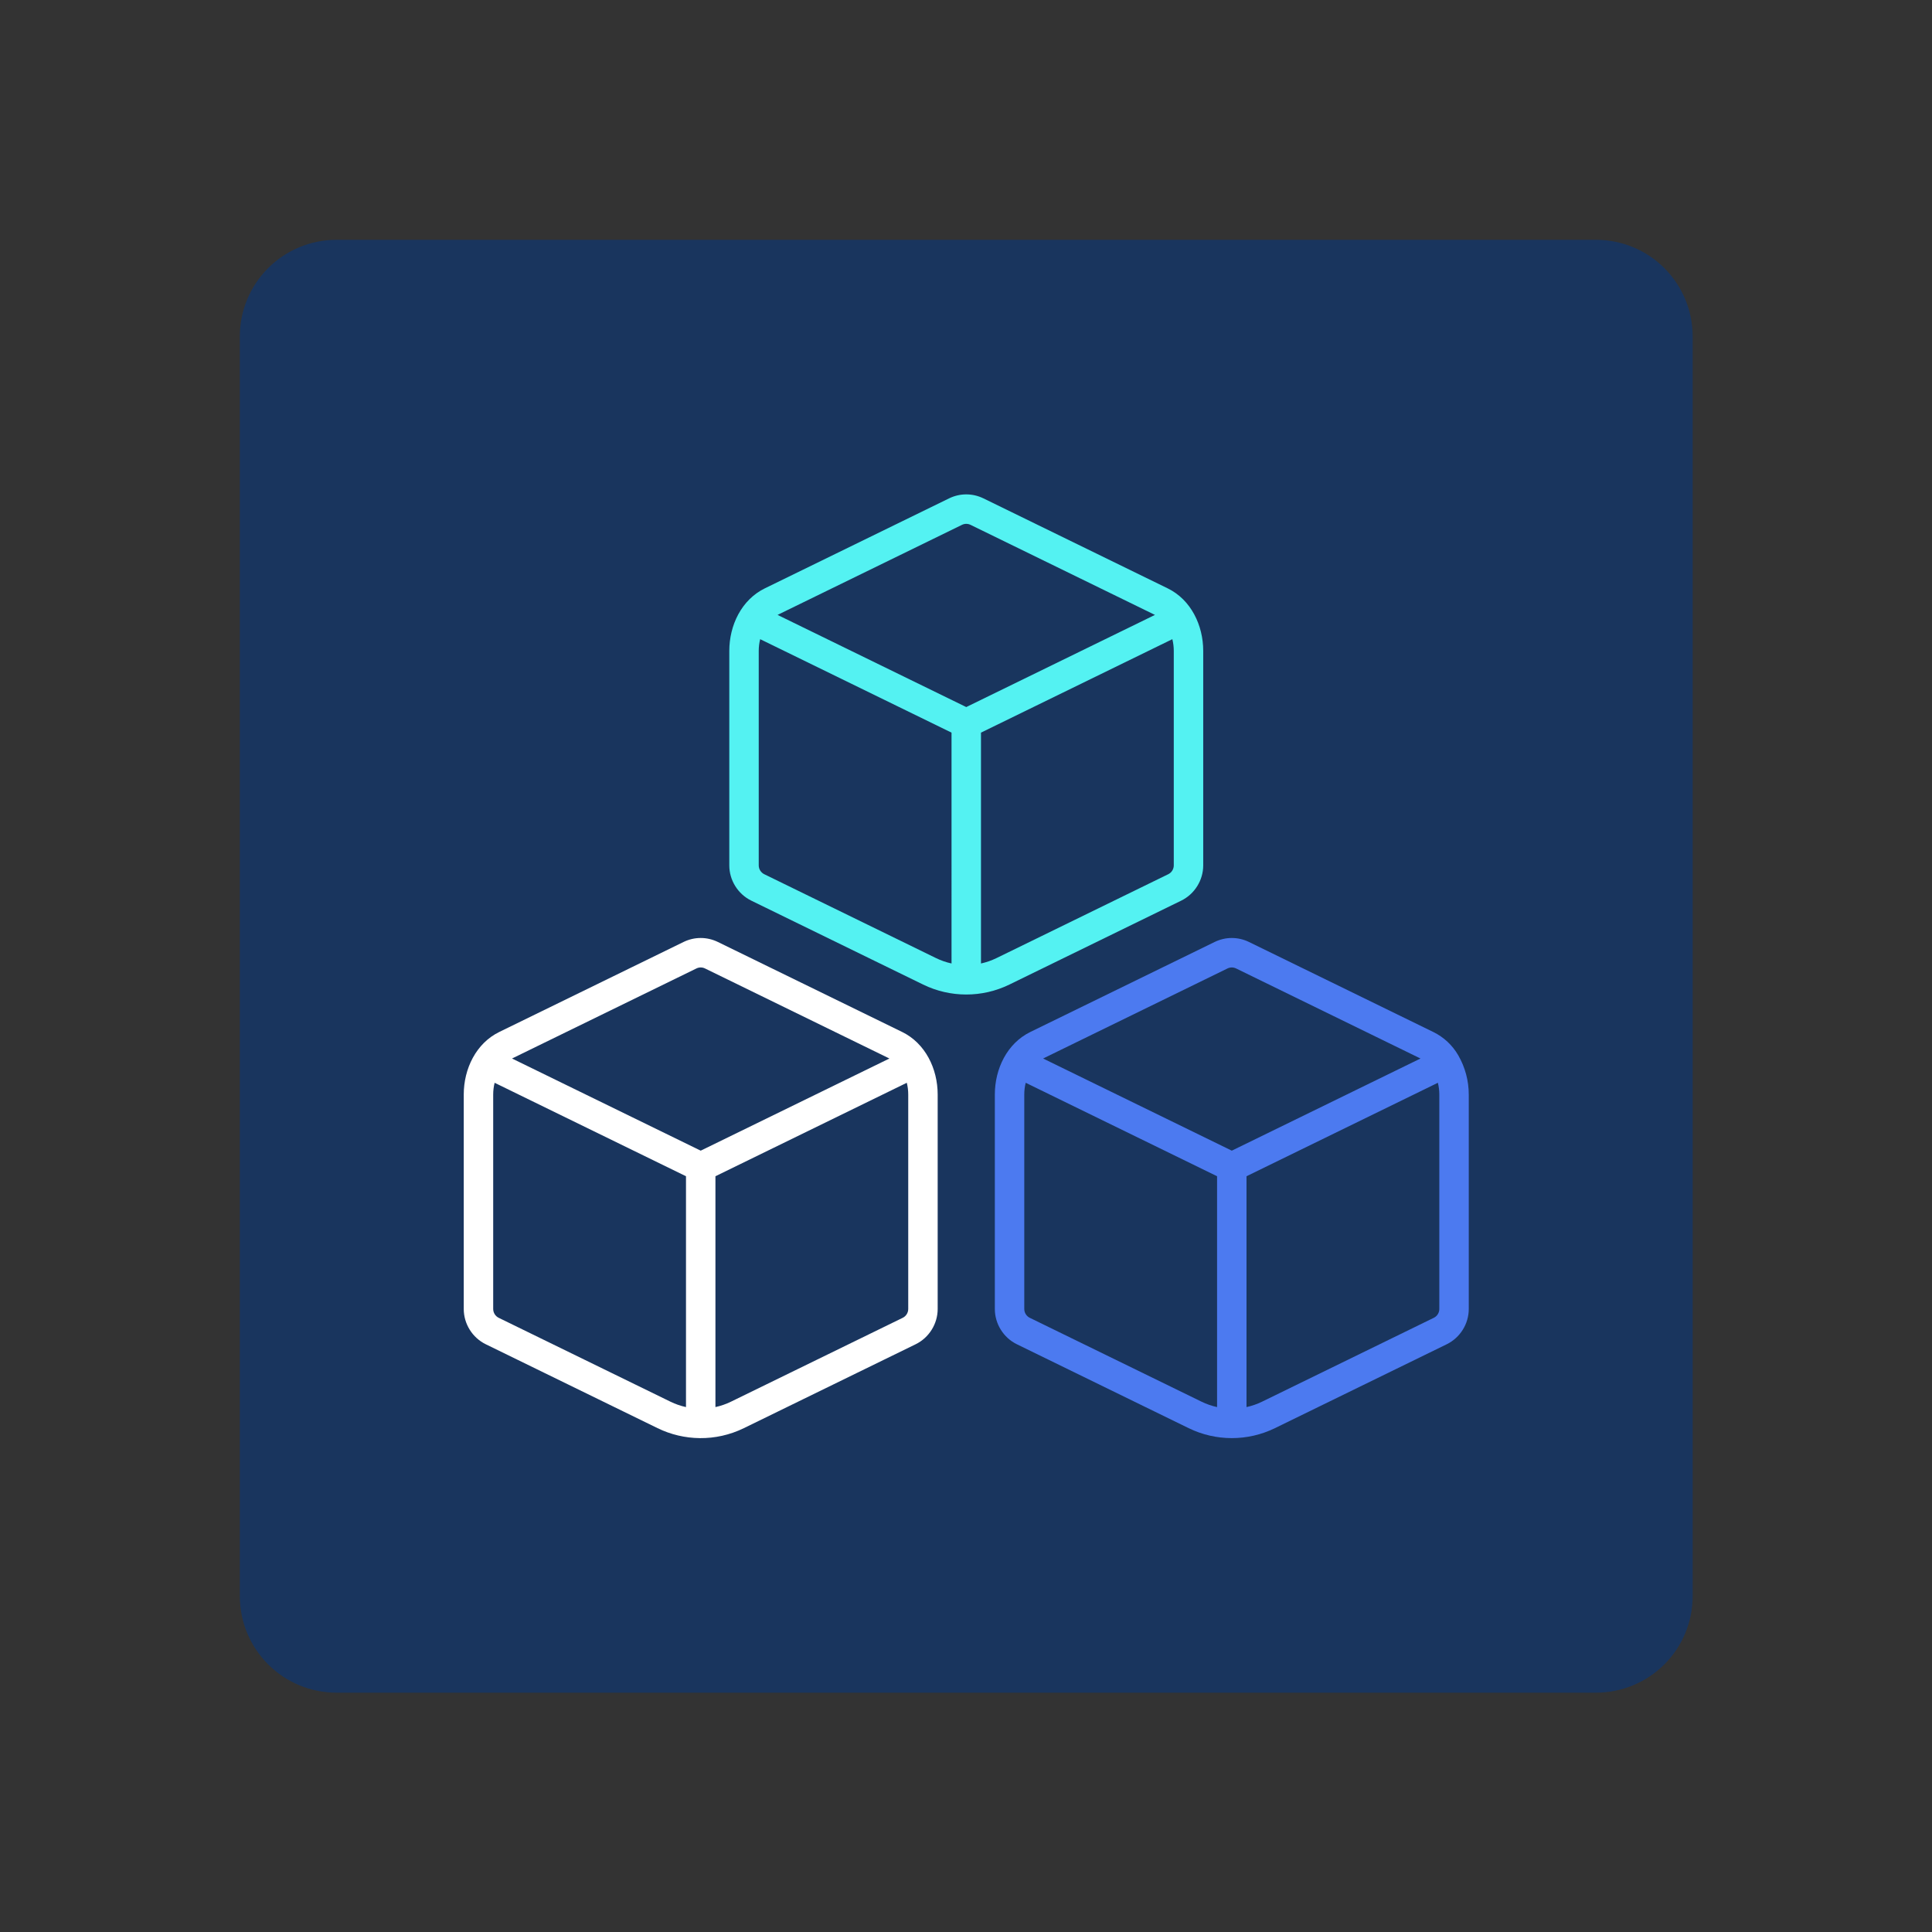 <?xml version="1.0" encoding="UTF-8" standalone="no"?>
<!DOCTYPE svg PUBLIC "-//W3C//DTD SVG 1.1//EN" "http://www.w3.org/Graphics/SVG/1.1/DTD/svg11.dtd">
<svg width="100%" height="100%" viewBox="0 0 500 500" version="1.1" xmlns="http://www.w3.org/2000/svg" xmlns:xlink="http://www.w3.org/1999/xlink" xml:space="preserve" xmlns:serif="http://www.serif.com/" style="fill-rule:evenodd;clip-rule:evenodd;stroke-linejoin:round;stroke-miterlimit:2;">
    <rect x="0" y="0" width="500" height="500" fill="#333333" stroke="none"/>
    <g transform="matrix(1,0,0,1,-1756.49,-602.955)">
        <g id="Artboard1" transform="matrix(1,0,0,1,1756.49,602.955)">
            <rect x="0" y="0" width="500" height="500" style="fill:none;"/>
            <g transform="matrix(0.752,0,0,0.752,62.064,62.064)">
                <path d="M466.744,0C475.564,-0 484.023,3.504 490.26,9.74C496.496,15.977 500,24.436 500,33.256L500,466.744C500,475.564 496.496,484.023 490.26,490.26C484.023,496.496 475.564,500 466.744,500L33.256,500C24.436,500 15.977,496.496 9.74,490.26C3.504,484.023 -0,475.564 0,466.744L0,33.256C-0,24.436 3.504,15.977 9.74,9.74C15.977,3.504 24.436,-0 33.256,0L466.744,0Z" style="fill:rgb(25,53,94);"/>
            </g>
            <g transform="matrix(0.508,0,0,0.508,120.018,120.019)">
                <path d="M160.37,482.684L142.698,491.314C128.282,498.355 112.05,497.812 98.744,491.314L11.223,448.572C4.404,445.242 0,438.188 0,430.602L0,321.342C0,308.238 6.267,295.253 18.091,289.479L111.945,243.642C117.522,240.919 123.92,240.92 129.495,243.643L223.352,289.48C235.091,295.213 241.441,308.121 241.441,321.342L241.441,430.602C241.441,438.189 237.035,445.242 230.218,448.572L214.067,456.46C214.067,456.46 204.599,461.084 204.596,461.085L173.133,476.451L160.37,482.684ZM207.476,442.987L223.636,435.094C225.34,434.262 226.441,432.498 226.441,430.602L226.441,321.341C226.441,319.32 226.193,317.312 225.713,315.362C214.261,320.955 138.719,357.847 128.22,362.974L128.22,480.577C130.951,479.979 133.61,479.059 136.116,477.835L153.96,469.121C153.96,469.121 166.556,462.97 166.558,462.969L198.021,447.604L207.476,442.987ZM216.85,302.997C216.822,302.984 216.796,302.97 216.769,302.957L122.916,257.121C121.52,256.44 119.921,256.441 118.527,257.121L24.673,302.957C24.646,302.97 24.619,302.984 24.592,302.997L120.721,349.944L216.85,302.997ZM113.221,480.578L113.221,362.974L15.729,315.362C15.247,317.312 15,319.321 15,321.342L15,430.602C15,432.498 16.102,434.262 17.805,435.094L105.325,477.836C107.831,479.059 110.492,479.98 113.221,480.578Z" style="fill:white;"/>
            </g>
            <g transform="matrix(0.508,0,0,0.508,120.018,120.019)">
                <path d="M512,321.342C512,314.349 510.155,307.451 506.664,301.392C506.66,301.385 506.657,301.377 506.653,301.37C503.674,296.207 499.268,292.095 493.912,289.479L400.056,243.642C394.48,240.919 388.083,240.92 382.506,243.642L288.652,289.478C276.828,295.252 270.561,308.237 270.561,321.341L270.561,430.601C270.561,438.187 274.965,445.241 281.784,448.571L369.305,491.313C383.047,498.023 399.29,498.134 413.259,491.313L500.78,448.571C507.597,445.241 512.003,438.188 512.003,430.601L512.003,321.342L512,321.342ZM383.78,480.578C381.051,479.98 378.39,479.059 375.884,477.836L288.364,435.094C286.66,434.261 285.558,432.498 285.558,430.602L285.558,321.342C285.558,319.321 285.805,317.312 286.287,315.362L383.779,362.974L383.779,480.578L383.78,480.578ZM295.151,302.997C295.178,302.984 295.205,302.97 295.232,302.957L389.085,257.121C390.479,256.441 392.078,256.44 393.474,257.121L487.328,302.957C487.355,302.97 487.382,302.984 487.409,302.997L391.279,349.944L295.151,302.997ZM497,430.602C497,432.498 495.899,434.262 494.195,435.094L406.674,477.836C404.168,479.06 401.508,479.98 398.778,480.578L398.778,362.974C409.277,357.847 484.819,320.955 496.271,315.362C496.751,317.312 496.999,319.32 496.999,321.341L496.999,430.602L497,430.602Z" style="fill:rgb(76,122,240);fill-rule:nonzero;"/>
            </g>
            <g transform="matrix(0.508,0,0,0.508,120.018,120.019)">
                <path d="M376.723,123.294L376.723,204.609C376.723,212.196 372.317,219.249 365.5,222.579L277.979,265.322C264.047,272.126 247.798,272.049 234.024,265.322L146.503,222.579C139.684,219.248 135.28,212.195 135.28,204.609L135.28,95.347C135.28,82.271 141.527,69.268 153.371,63.484L247.225,17.648C252.802,14.925 259.199,14.926 264.776,17.648L358.631,63.485C370.482,69.274 376.721,82.279 376.721,95.348L376.721,123.294L376.723,123.294ZM361.722,134.602L361.722,95.347C361.722,93.326 361.474,91.318 360.994,89.368C349.542,94.961 274,131.852 263.501,136.979L263.501,254.586C266.232,253.988 268.891,253.068 271.397,251.844L358.918,209.101C360.622,208.269 361.723,206.505 361.723,204.609L361.722,173.191L361.722,169.604C361.722,169.604 361.722,134.604 361.722,134.602ZM248.5,254.584L248.499,136.979L151.007,89.368C150.525,91.318 150.278,93.327 150.278,95.348L150.278,204.608C150.278,206.504 151.38,208.267 153.084,209.1L240.604,251.842C243.11,253.066 245.77,253.986 248.5,254.584ZM256,123.95C297.389,103.737 303.729,100.641 352.129,77.004C352.102,76.99 352.074,76.977 352.048,76.964L258.194,31.128C256.8,30.448 255.202,30.447 253.806,31.128L159.952,76.964C159.925,76.977 159.898,76.99 159.871,77.004C173.67,83.743 241.97,117.098 256,123.95Z" style="fill:rgb(84,242,242);"/>
            </g>
        </g>
    </g>
</svg>
